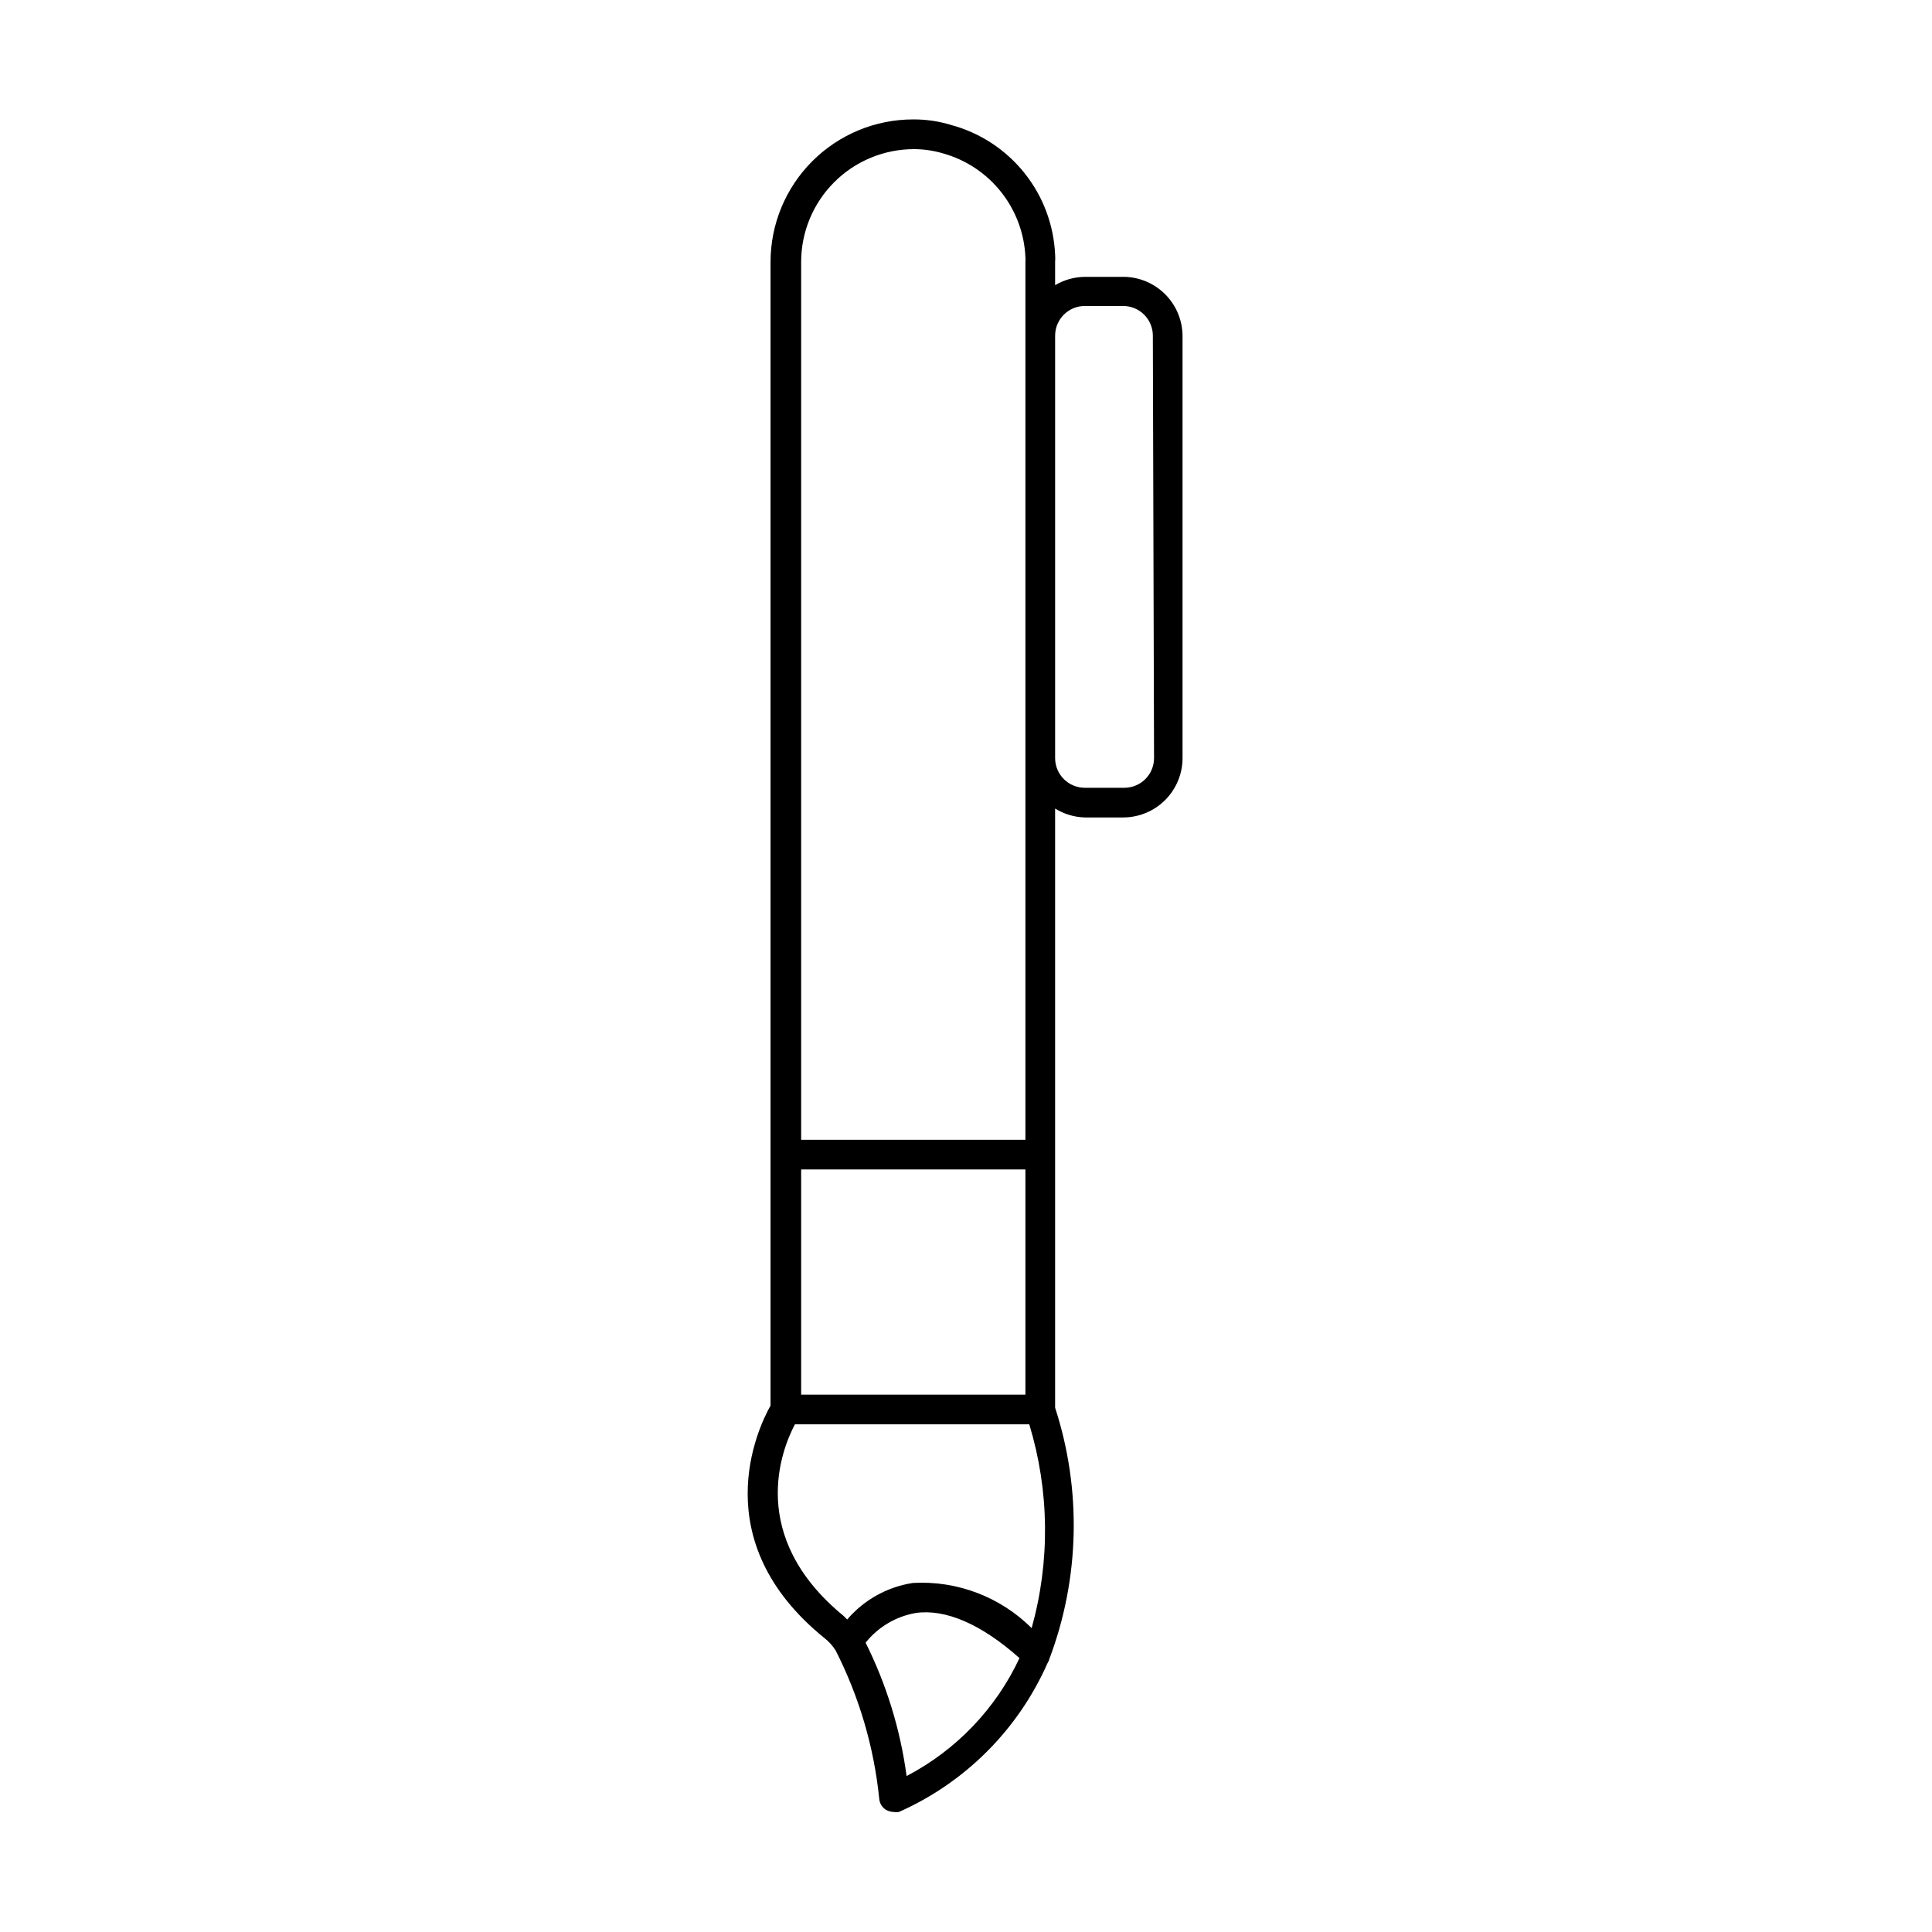 <?xml version="1.0" encoding="UTF-8"?>
<!-- The Best Svg Icon site in the world: iconSvg.co, Visit us! https://iconsvg.co -->
<svg fill="#000000" width="800px" height="800px" version="1.1" viewBox="144 144 512 512" xmlns="http://www.w3.org/2000/svg">
 <path d="m441.96 217.37h-10.469c-2.773 0.027-5.488 0.789-7.875 2.203v-6.141c0.051-0.652 0.051-1.312 0-1.965-0.355-7.894-3.207-15.469-8.145-21.637s-11.703-10.609-19.328-12.688c-3.289-1.012-6.715-1.516-10.156-1.496-10.02 0-19.629 3.981-26.715 11.07-7.09 7.086-11.07 16.695-11.07 26.715v303.07c-3.305 5.824-17.633 35.816 14.328 61.637 1.145 0.906 2.129 1.996 2.914 3.231 6.254 12.293 10.18 25.637 11.57 39.359 0.102 1.203 0.777 2.285 1.812 2.914 0.629 0.336 1.328 0.527 2.047 0.551 0.441 0.078 0.895 0.078 1.336 0 17.555-7.777 31.582-21.809 39.359-39.363 0.25-0.387 0.438-0.812 0.551-1.258 8.031-21.363 8.559-44.816 1.496-66.52v-158.78c2.371 1.469 5.086 2.285 7.875 2.359h10.156-0.004c4.176 0 8.18-1.656 11.133-4.609 2.953-2.953 4.613-6.957 4.613-11.133v-111.78c0-4.125-1.617-8.082-4.5-11.023-2.887-2.945-6.809-4.641-10.93-4.723zm-85.648-3.938c0-7.934 3.152-15.539 8.762-21.148 5.609-5.613 13.219-8.762 21.152-8.762 2.668 0.008 5.32 0.406 7.871 1.18 6.035 1.727 11.375 5.312 15.258 10.242 3.887 4.93 6.121 10.957 6.391 17.23 0.039 0.418 0.039 0.84 0 1.258v232.62h-59.434zm0 240.49h59.434v59.672h-59.434zm-1.652 67.543h62.109c5.348 17.574 5.566 36.309 0.629 54-8.312-8.285-19.766-12.637-31.488-11.965-6.769 1.039-12.945 4.473-17.395 9.684l-0.945-0.945c-25.742-21.098-16.375-44.242-12.91-50.773zm29.598 93.203c-1.656-12.297-5.324-24.238-10.863-35.344 3.324-4.16 8.059-6.961 13.305-7.871 7.871-1.102 17.32 2.914 27.473 11.965-6.273 13.414-16.785 24.395-29.914 31.25zm65.574-269.77c0 2.086-0.828 4.09-2.305 5.566-1.477 1.477-3.481 2.305-5.566 2.305h-10.469c-4.348 0-7.875-3.523-7.875-7.871v-111.94c0-4.348 3.527-7.871 7.875-7.871h10.156-0.004c2.09 0 4.09 0.828 5.566 2.305 1.477 1.477 2.305 3.481 2.305 5.566z"/>
</svg>
